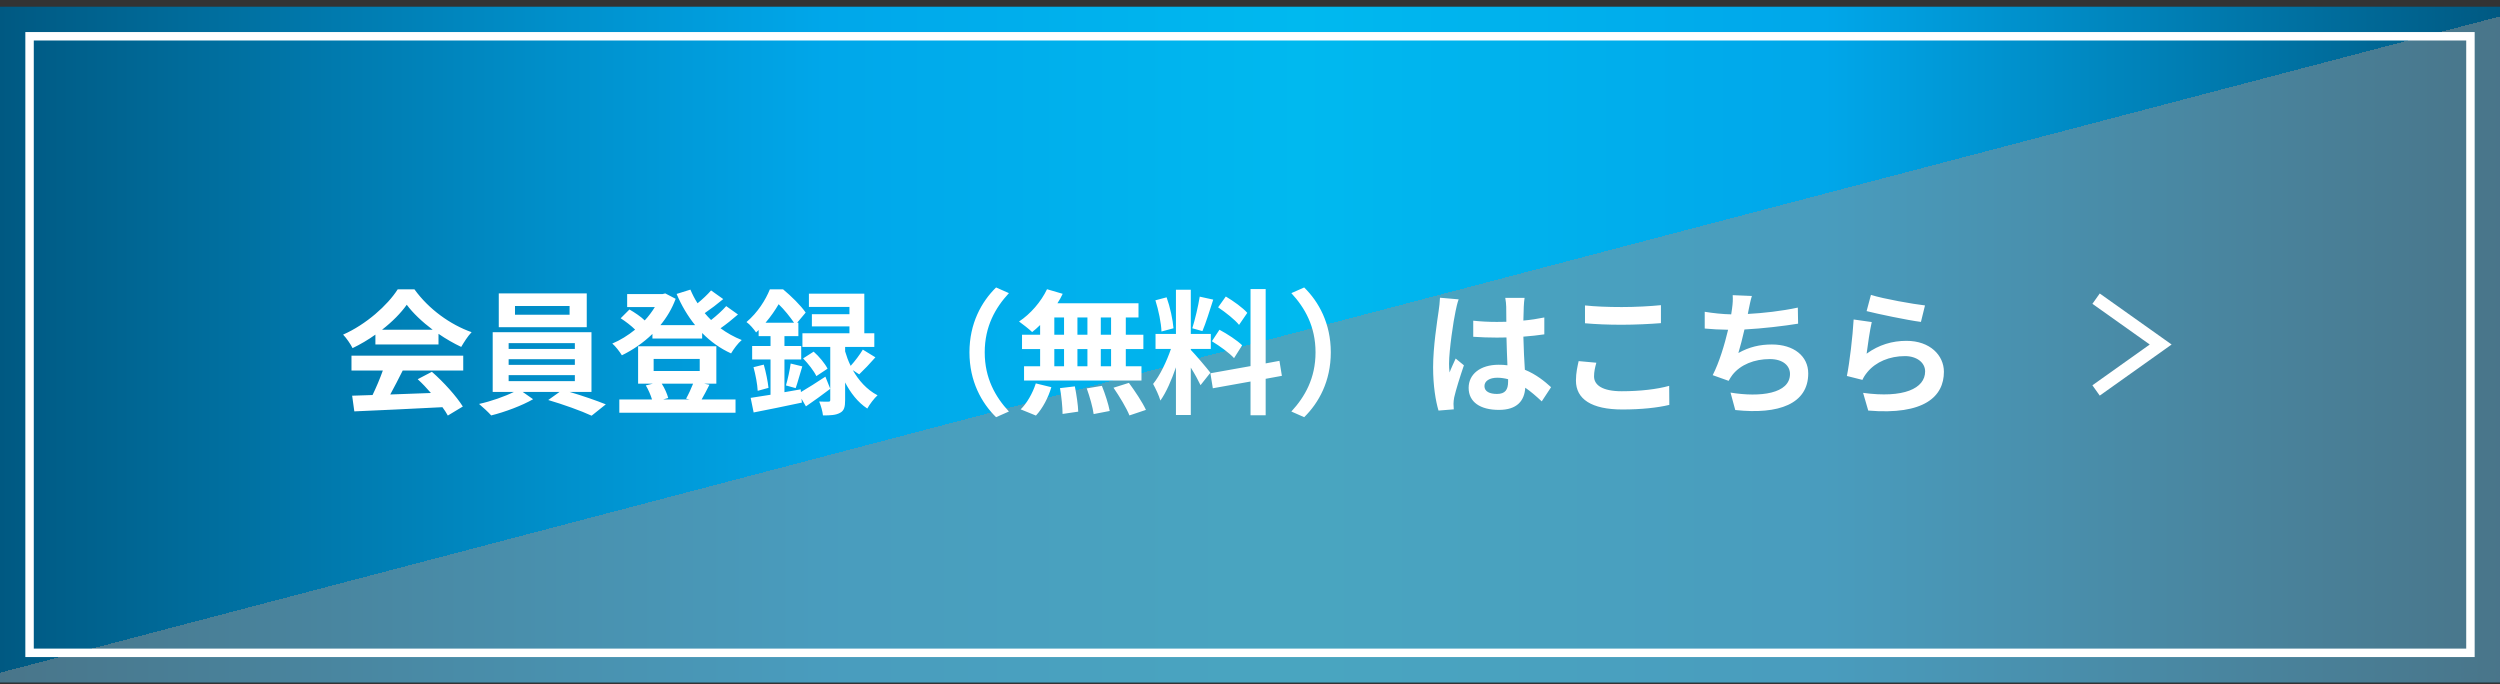 <svg width="296" height="81" viewBox="0 0 296 81" fill="none" xmlns="http://www.w3.org/2000/svg">
<rect x="0" y="0" width="296" height="81" fill="#333333" stroke="none"/>
<rect width="296" height="80" transform="translate(0 0.795)" fill="url(#paint0_linear_102_13882)"/>
<rect width="296" height="80" transform="translate(0 0.795)" fill="url(#paint1_linear_102_13882)" fill-opacity="0.5" style="mix-blend-mode:multiply"/>
<rect x="3.5" y="4.295" width="289" height="73" stroke="white"/>
<path d="M45.231 39.043H51.231C49.999 38.115 48.895 37.075 48.159 36.083C47.471 37.059 46.447 38.099 45.231 39.043ZM44.447 40.787V39.619C43.599 40.227 42.671 40.771 41.743 41.219C41.519 40.755 41.023 40.035 40.623 39.619C43.343 38.419 45.887 36.147 47.087 34.259H49.071C50.767 36.611 53.311 38.435 55.839 39.331C55.359 39.827 54.943 40.515 54.607 41.075C53.727 40.659 52.799 40.131 51.919 39.523V40.787H44.447ZM41.615 43.875V42.115H54.847V43.875H47.679C47.215 44.819 46.687 45.811 46.207 46.707C47.743 46.659 49.391 46.595 51.023 46.531C50.527 45.955 49.983 45.379 49.455 44.899L51.135 44.019C52.559 45.267 54.047 46.931 54.799 48.131L53.023 49.203C52.863 48.899 52.639 48.563 52.383 48.211C48.623 48.419 44.671 48.579 41.951 48.707L41.695 46.851L44.111 46.771C44.543 45.875 44.991 44.819 45.327 43.875H41.615ZM67.439 37.267V36.227H60.975V37.267H67.439ZM69.471 34.739V38.739H59.055V34.739H69.471ZM60.223 44.419V45.123H68.063V44.419H60.223ZM60.223 42.531V43.203H68.063V42.531H60.223ZM60.223 40.627V41.315H68.063V40.627H60.223ZM70.031 46.403H67.439C68.943 46.851 70.623 47.427 71.727 47.875L70.047 49.219C68.815 48.643 66.607 47.859 64.911 47.363L66.255 46.403H61.887L63.119 47.267C61.823 48.019 59.775 48.787 58.159 49.187C57.807 48.787 57.151 48.195 56.719 47.827C58.111 47.523 59.759 46.947 60.847 46.403H58.335V39.331H70.031V46.403ZM82.063 45.427H78.351C78.703 45.971 78.991 46.643 79.119 47.123L78.511 47.299H81.663L81.231 47.203C81.503 46.723 81.839 46.003 82.063 45.427ZM77.391 42.499V43.923H82.847V42.499H77.391ZM83.375 45.427L83.999 45.555C83.663 46.211 83.343 46.835 83.071 47.299H87.087V48.867H73.327V47.299H77.199C77.039 46.771 76.767 46.131 76.463 45.635L77.295 45.427H75.551V40.995H84.815V45.427H83.375ZM85.983 36.243L87.375 37.235C86.735 37.795 85.999 38.387 85.311 38.867C86.079 39.427 86.927 39.907 87.823 40.259C87.391 40.611 86.847 41.347 86.559 41.843C85.279 41.267 84.127 40.435 83.135 39.427V40.083H77.247V39.539C76.159 40.595 74.911 41.443 73.631 42.067C73.375 41.651 72.879 40.995 72.495 40.675C73.423 40.291 74.351 39.715 75.199 39.027C74.751 38.579 74.063 38.051 73.487 37.683L74.527 36.643C75.135 36.995 75.887 37.491 76.335 37.939C76.799 37.443 77.199 36.899 77.535 36.355H74.255V34.819H78.447L78.767 34.739L79.999 35.379C79.567 36.547 78.943 37.587 78.191 38.499H82.303C81.423 37.411 80.687 36.163 80.111 34.803L81.743 34.291C81.983 34.851 82.255 35.395 82.591 35.907C83.183 35.427 83.775 34.867 84.191 34.387L85.631 35.411C84.943 35.987 84.143 36.595 83.439 37.075C83.679 37.363 83.935 37.635 84.191 37.891C84.847 37.379 85.535 36.755 85.983 36.243ZM90.639 38.211H94.015C93.567 37.555 92.863 36.659 92.191 36.019C91.791 36.707 91.279 37.459 90.639 38.211ZM94.799 46.099L94.831 46.419C95.631 45.955 96.687 45.283 97.727 44.595L98.303 46.035C97.359 46.755 96.335 47.491 95.423 48.115L94.895 47.203L94.943 47.667C92.959 48.083 90.847 48.531 89.231 48.835L88.879 47.107C89.551 47.011 90.351 46.883 91.231 46.739V42.563H89.055V40.963H91.231V39.795H89.823V39.075C89.727 39.171 89.615 39.267 89.519 39.363C89.279 38.995 88.751 38.371 88.383 38.131C89.727 36.995 90.655 35.491 91.151 34.259H92.719C93.663 35.043 94.831 36.179 95.391 37.011L94.383 38.211H94.527V39.795H92.879V40.963H94.863V42.563H92.879V46.435L94.799 46.099ZM101.727 44.323L100.975 43.827C101.647 45.011 102.607 46.131 103.903 46.803C103.519 47.139 102.959 47.875 102.687 48.371C101.551 47.635 100.687 46.483 100.063 45.283V47.379C100.063 48.179 99.951 48.627 99.455 48.883C98.959 49.155 98.335 49.187 97.439 49.187C97.391 48.707 97.199 48.035 96.991 47.539C97.439 47.571 97.919 47.555 98.079 47.555C98.255 47.555 98.303 47.507 98.303 47.347V41.075H95.007V39.459H100.575V38.643H96.127V37.203H100.575V36.339H95.775V34.771H102.335V39.459H103.519V41.075H100.063V41.603C100.223 42.147 100.431 42.739 100.719 43.315C101.215 42.771 101.807 41.987 102.159 41.395L103.647 42.307C103.007 43.043 102.287 43.795 101.727 44.323ZM89.215 43.475L90.431 43.171C90.687 44.051 90.911 45.187 90.991 45.923L89.711 46.275C89.679 45.507 89.455 44.355 89.215 43.475ZM94.207 45.955L93.055 45.635C93.263 44.931 93.519 43.795 93.615 43.043L94.991 43.379C94.703 44.275 94.447 45.299 94.207 45.955ZM95.087 42.435L96.335 41.635C96.975 42.195 97.679 43.043 97.983 43.651L96.655 44.531C96.383 43.939 95.695 43.059 95.087 42.435ZM114.783 41.715C114.783 38.291 116.207 35.731 117.935 34.035L119.455 34.707C117.855 36.435 116.591 38.643 116.591 41.715C116.591 44.787 117.855 46.995 119.455 48.723L117.935 49.395C116.207 47.699 114.783 45.139 114.783 41.715ZM131.551 39.635V37.587H130.335V39.635H131.551ZM131.551 43.363V41.331H130.335V43.363H131.551ZM124.831 41.331V43.363H125.983V41.331H124.831ZM128.751 41.331H127.567V43.363H128.751V41.331ZM127.567 39.635H128.751V37.587H127.567V39.635ZM124.831 37.587V39.635H125.983V37.587H124.831ZM123.151 39.635V38.483C122.831 38.787 122.527 39.075 122.207 39.315C121.855 38.979 121.087 38.371 120.655 38.067C121.999 37.187 123.263 35.731 123.967 34.243L125.823 34.787C125.647 35.171 125.439 35.539 125.199 35.907H134.799V37.587H133.295V39.635H135.375V41.331H133.295V43.363H135.151V45.059H121.247V43.363H123.151V41.331H121.007V39.635H123.151ZM122.655 49.203L120.847 48.467C121.551 47.795 122.271 46.563 122.639 45.395L124.479 45.843C124.127 47.059 123.439 48.371 122.655 49.203ZM125.503 45.955L127.263 45.747C127.455 46.723 127.647 47.987 127.663 48.739L125.807 49.011C125.807 48.243 125.679 46.931 125.503 45.955ZM128.671 45.987L130.463 45.683C130.847 46.627 131.247 47.875 131.391 48.659L129.487 49.027C129.391 48.259 129.023 46.963 128.671 45.987ZM131.839 45.907L133.663 45.331C134.383 46.307 135.279 47.651 135.679 48.531L133.727 49.187C133.391 48.339 132.543 46.931 131.839 45.907ZM147.679 37.043L146.703 38.467C146.207 37.843 145.103 36.979 144.223 36.387L145.135 35.107C146.031 35.635 147.167 36.451 147.679 37.043ZM143.487 40.403L144.383 39.043C145.311 39.539 146.495 40.307 147.071 40.883L146.111 42.403C145.583 41.811 144.415 40.963 143.487 40.403ZM142.047 35.123L143.647 35.475C143.231 36.755 142.767 38.275 142.367 39.203L141.167 38.867C141.487 37.859 141.871 36.243 142.047 35.123ZM138.943 38.867L137.519 39.251C137.487 38.259 137.167 36.707 136.799 35.555L138.127 35.203C138.543 36.355 138.863 37.875 138.943 38.867ZM143.311 44.131L142.143 45.603C141.903 45.091 141.455 44.259 140.991 43.523V49.139H139.231V43.491C138.719 44.979 138.079 46.467 137.391 47.427C137.231 46.851 136.815 45.987 136.527 45.459C137.327 44.483 138.143 42.771 138.639 41.315H136.815V39.539H139.231V34.307H140.991V39.539H143.359V41.315H140.991V41.427C141.455 41.891 142.975 43.683 143.311 44.131ZM151.775 44.499L149.855 44.851V49.171H148.063V45.171L143.599 45.971L143.311 44.195L148.063 43.347V34.227H149.855V43.027L151.487 42.723L151.775 44.499ZM157.567 41.715C157.567 45.139 156.143 47.699 154.415 49.395L152.895 48.723C154.495 46.995 155.759 44.787 155.759 41.715C155.759 38.643 154.495 36.435 152.895 34.707L154.415 34.035C156.143 35.731 157.567 38.291 157.567 41.715ZM175.759 45.715C175.759 46.371 176.399 46.643 177.247 46.643C178.223 46.643 178.559 46.131 178.559 45.187C178.559 45.107 178.559 45.011 178.559 44.899C178.143 44.787 177.711 44.723 177.279 44.723C176.367 44.723 175.759 45.107 175.759 45.715ZM180.511 35.267C180.463 35.571 180.431 35.955 180.415 36.307C180.399 36.659 180.383 37.251 180.367 37.955C181.247 37.875 182.079 37.747 182.847 37.587V39.587C182.079 39.699 181.247 39.795 180.367 39.859C180.399 41.411 180.479 42.691 180.543 43.779C181.871 44.323 182.879 45.139 183.647 45.843L182.543 47.523C181.871 46.899 181.231 46.339 180.591 45.907C180.495 47.443 179.631 48.531 177.471 48.531C175.263 48.531 173.887 47.603 173.887 45.923C173.887 44.307 175.263 43.187 177.439 43.187C177.807 43.187 178.159 43.203 178.479 43.251C178.447 42.259 178.383 41.091 178.367 39.955C177.983 39.971 177.599 39.971 177.231 39.971C176.287 39.971 175.375 39.939 174.431 39.875V37.971C175.343 38.067 176.271 38.115 177.231 38.115C177.599 38.115 177.983 38.115 178.351 38.099C178.351 37.315 178.335 36.659 178.335 36.323C178.335 36.083 178.287 35.587 178.223 35.267H180.511ZM172.703 35.443C172.575 35.763 172.383 36.579 172.335 36.867C172.095 37.939 171.567 41.459 171.567 43.059C171.567 43.379 171.583 43.779 171.631 44.099C171.839 43.539 172.111 42.995 172.351 42.451L173.327 43.251C172.879 44.563 172.367 46.195 172.175 47.059C172.127 47.283 172.095 47.635 172.095 47.811C172.095 47.971 172.111 48.243 172.127 48.467L170.319 48.611C169.983 47.491 169.679 45.667 169.679 43.491C169.679 41.075 170.159 38.051 170.335 36.819C170.399 36.371 170.479 35.763 170.495 35.251L172.703 35.443ZM187.663 36.163C188.847 36.291 190.335 36.355 192.015 36.355C193.599 36.355 195.423 36.259 196.655 36.131V38.259C195.535 38.355 193.551 38.451 192.031 38.451C190.351 38.451 188.959 38.387 187.663 38.275V36.163ZM189.007 42.947C188.847 43.523 188.735 44.019 188.735 44.563C188.735 45.587 189.711 46.323 192.015 46.323C194.175 46.323 196.223 46.083 197.631 45.683L197.647 47.939C196.255 48.275 194.335 48.483 192.095 48.483C188.431 48.483 186.591 47.251 186.591 45.059C186.591 44.131 186.783 43.347 186.911 42.755L189.007 42.947ZM207.423 35.043C207.247 35.603 207.151 36.147 207.039 36.675C207.007 36.819 206.975 36.995 206.943 37.171C208.767 37.075 210.927 36.835 212.863 36.419L212.895 38.323C211.231 38.595 208.687 38.899 206.543 39.011C206.319 39.987 206.063 41.011 205.823 41.795C207.119 41.075 208.367 40.787 209.791 40.787C212.383 40.787 214.095 42.163 214.095 44.211C214.095 47.811 210.623 49.107 205.455 48.547L204.895 46.483C208.399 47.059 211.935 46.627 211.935 44.275C211.935 43.315 211.119 42.515 209.551 42.515C207.711 42.515 206.079 43.171 205.119 44.387C204.943 44.611 204.831 44.819 204.671 45.091L202.783 44.419C203.551 42.931 204.191 40.803 204.607 39.043C203.599 39.027 202.655 38.979 201.839 38.899V36.915C202.799 37.075 203.999 37.203 204.975 37.219C205.007 36.979 205.039 36.755 205.071 36.563C205.167 35.875 205.183 35.475 205.151 34.947L207.423 35.043ZM221.519 34.915C223.039 35.395 226.527 36.003 227.919 36.163L227.439 38.115C225.823 37.907 222.255 37.155 221.007 36.835L221.519 34.915ZM221.615 38.131C221.407 39.011 221.119 40.963 221.007 41.875C222.463 40.819 224.047 40.355 225.727 40.355C228.527 40.355 230.159 42.083 230.159 44.019C230.159 46.931 227.855 49.171 221.199 48.611L220.591 46.515C225.391 47.171 227.935 46.003 227.935 43.971C227.935 42.931 226.943 42.163 225.551 42.163C223.743 42.163 222.111 42.835 221.103 44.051C220.815 44.403 220.655 44.659 220.511 44.979L218.671 44.515C218.991 42.947 219.359 39.811 219.471 37.827L221.615 38.131Z" fill="white"/>
<path d="M248.175 46.23L255.825 40.79L248.175 35.36" stroke="white" stroke-width="1.5"/>
<defs>
<linearGradient id="paint0_linear_102_13882" x1="0" y1="40" x2="296" y2="40" gradientUnits="userSpaceOnUse">
<stop stop-color="#005982"/>
<stop offset="0.22" stop-color="#008FCA"/>
<stop offset="0.33" stop-color="#00A7EA"/>
<stop offset="0.52" stop-color="#00B9EF"/>
<stop offset="0.73" stop-color="#00A7EA"/>
<stop offset="1" stop-color="#005982"/>
</linearGradient>
<linearGradient id="paint1_linear_102_13882" x1="144.891" y1="1.04558e-07" x2="164.94" y2="76.369" gradientUnits="userSpaceOnUse">
<stop offset="0.5" stop-color="#919191" stop-opacity="0"/>
<stop offset="0.5" stop-color="#919191"/>
</linearGradient>
</defs>
</svg>
